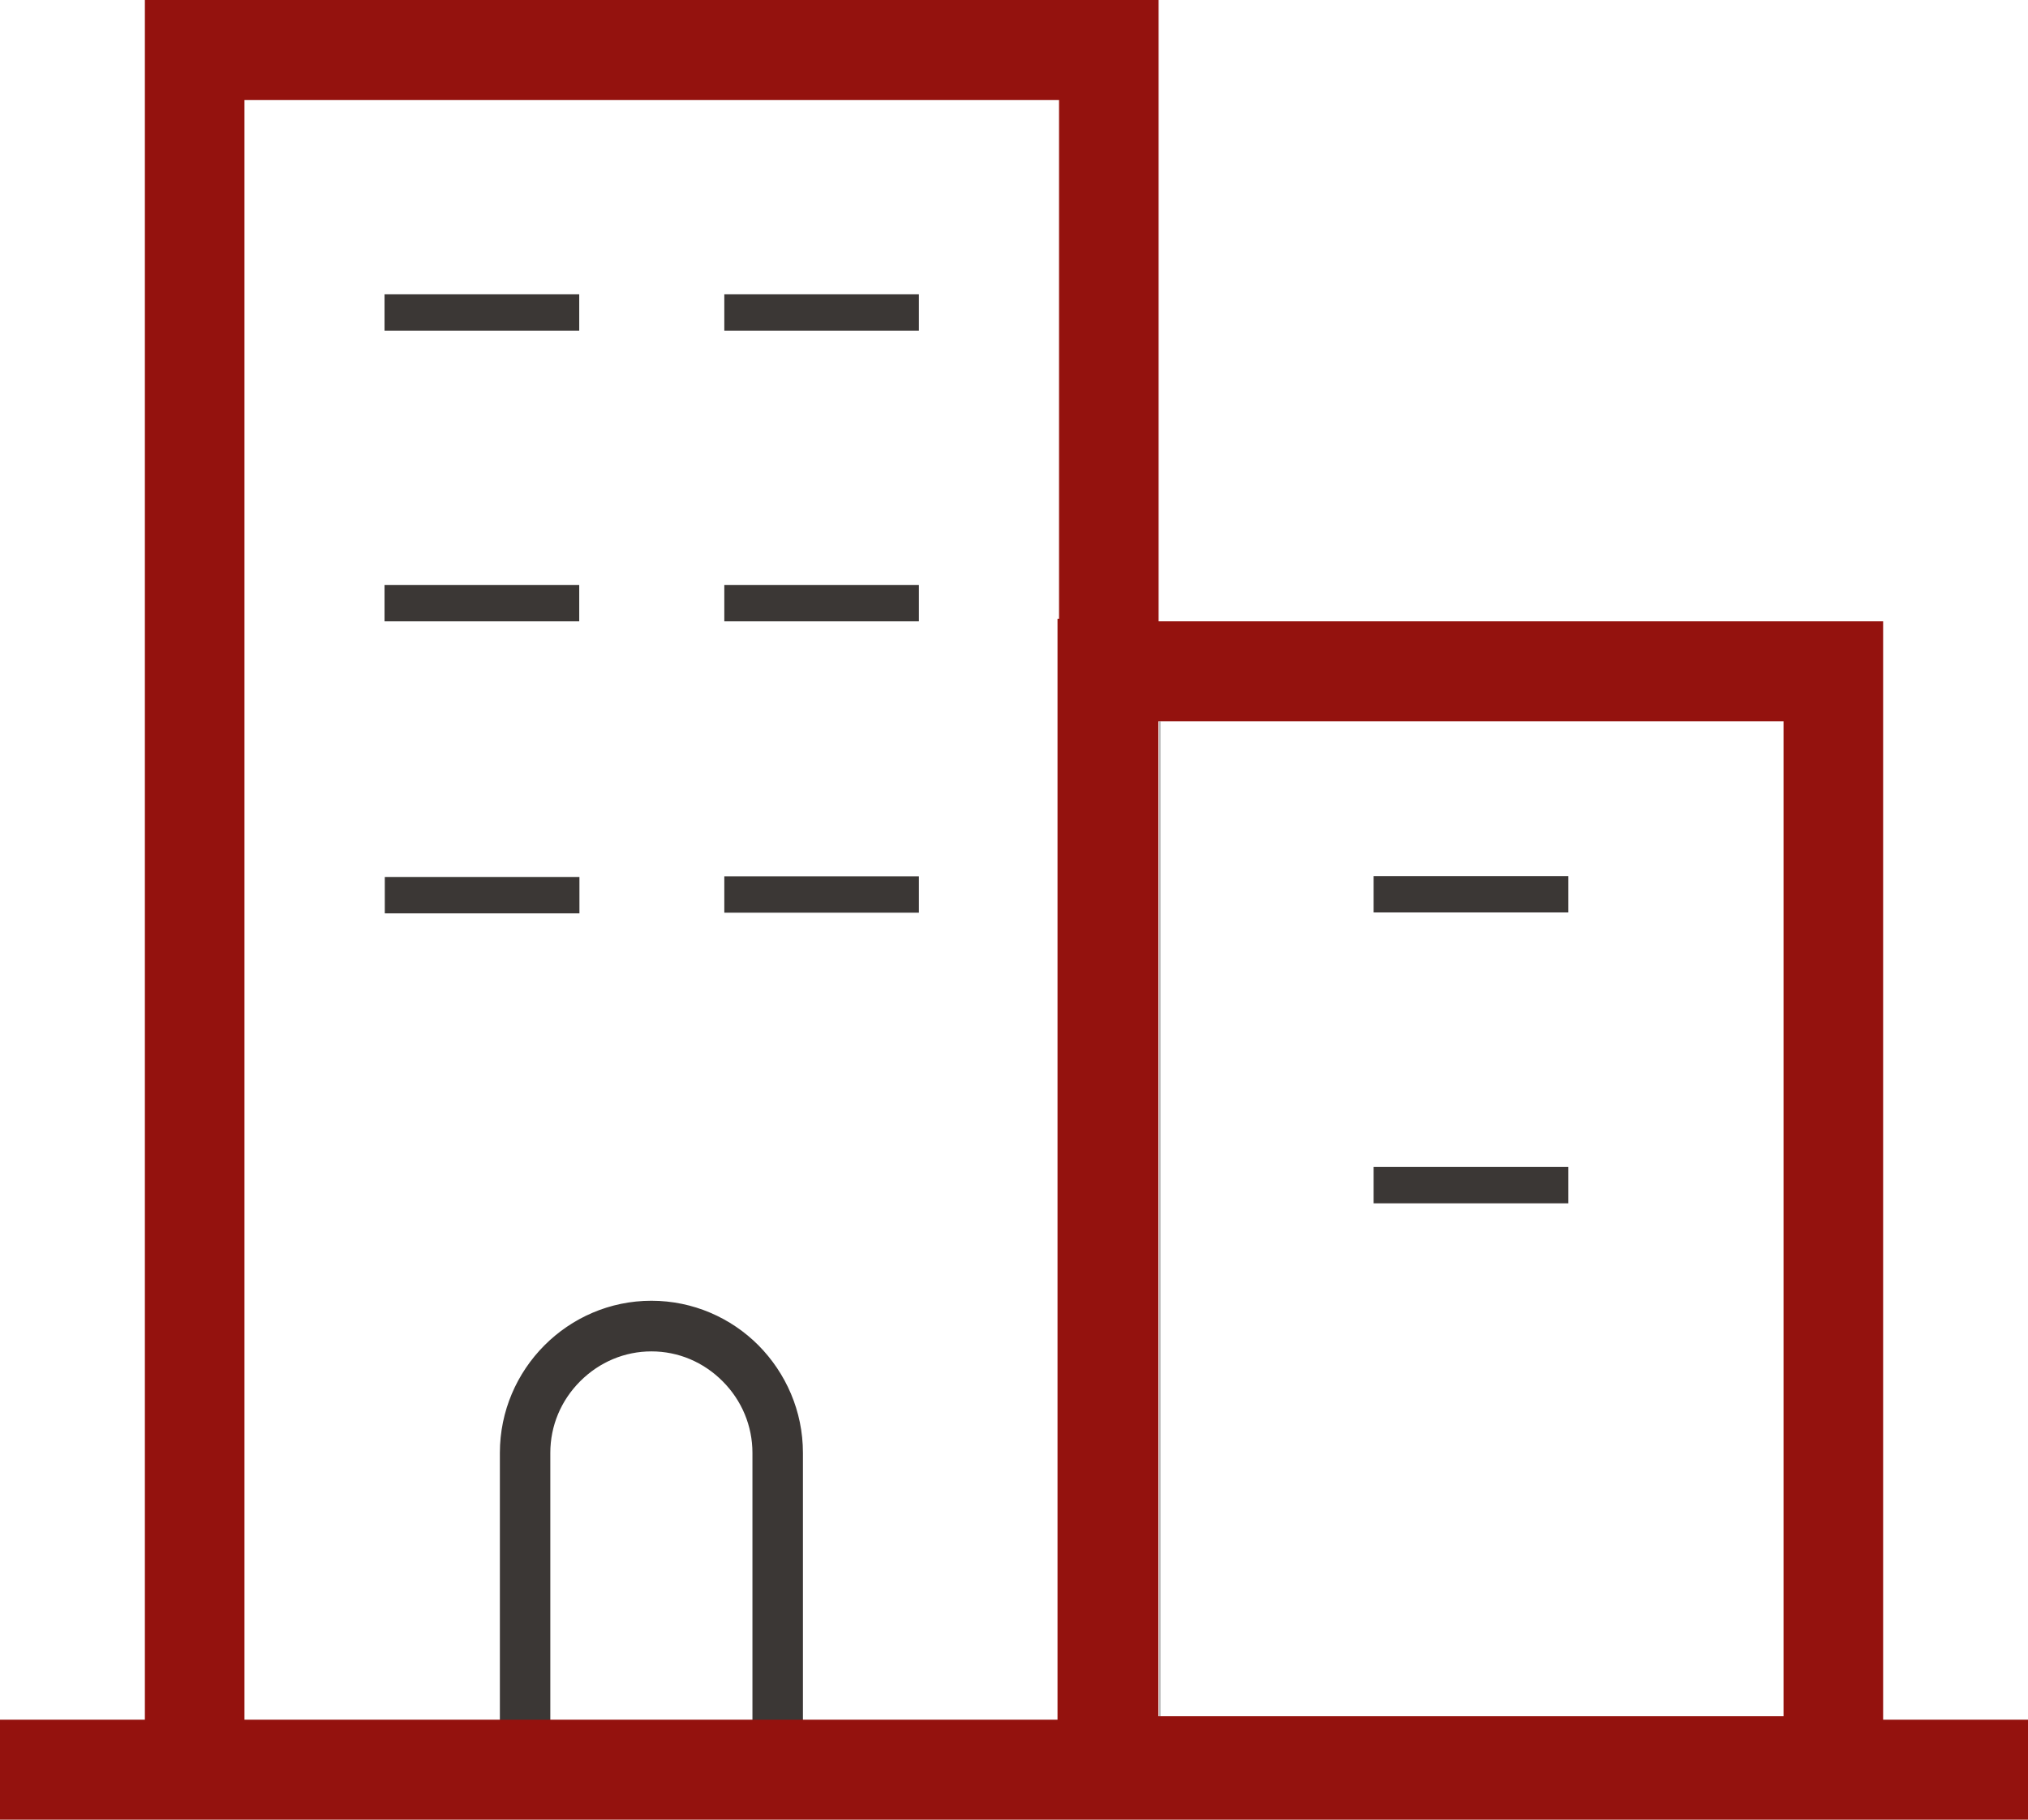 <?xml version="1.0" encoding="UTF-8"?>
<svg xmlns="http://www.w3.org/2000/svg" width="39" height="35" viewBox="0 0 39 35" fill="none">
  <path d="M20.387 11.951V33.077H20.397V11.951H20.387Z" fill="#94120E" stroke="#94120E" stroke-width="0.1"></path>
  <path fill-rule="evenodd" clip-rule="evenodd" d="M7.395 5.661H11.139V6.36H7.395V5.661ZM30.16 16.851H26.416V17.55H30.16V16.851ZM30.16 22.446H26.416V23.145H30.16V22.446ZM17.672 5.661H13.929V6.36H17.672V5.661ZM7.395 11.251H11.139V11.951H7.395V11.251ZM17.672 11.251H13.929V11.951H17.672V11.251ZM7.4 16.868H11.143V17.568H7.4V16.868ZM17.672 16.855H13.929V17.555H17.672V16.855Z" fill="#3B3735"></path>
  <path d="M14.551 25.912C14.033 25.392 13.315 25.069 12.527 25.069C10.951 25.069 9.663 26.363 9.663 27.945V33.077H10.533V27.945C10.533 27.412 10.742 26.913 11.121 26.533C11.5 26.153 12 25.943 12.527 25.943C13.058 25.943 13.554 26.153 13.933 26.533C14.312 26.913 14.52 27.416 14.52 27.945V33.077H15.391V27.945C15.391 27.154 15.069 26.437 14.551 25.912Z" fill="#3B3735" stroke="#3B3735" stroke-width="0.1"></path>
  <path fill-rule="evenodd" clip-rule="evenodd" d="M22.302 33.016V13.874H22.312V33.016H22.302Z" fill="#343535"></path>
  <path fill-rule="evenodd" clip-rule="evenodd" d="M36.214 33.077V11.951H22.281V0H2.786V33.077H0V35H39V33.077H36.214ZM20.366 33.077H4.701V1.923H20.366V33.077ZM22.277 33.011H34.299V13.874H22.277V33.011Z" fill="#94120E"></path>
</svg>
